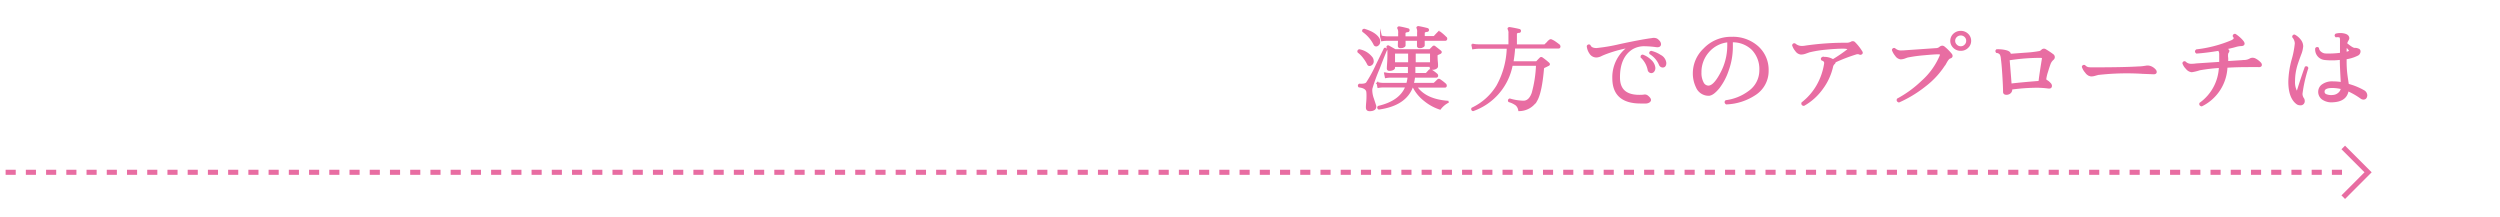 <svg xmlns="http://www.w3.org/2000/svg" xmlns:xlink="http://www.w3.org/1999/xlink" viewBox="0 0 640.19 55.58"><defs><style>.cls-1,.cls-4,.cls-5{fill:none;}.cls-2{clip-path:url(#clip-path);}.cls-3{fill:#e86da2;stroke-width:0.47px;}.cls-3,.cls-4,.cls-5{stroke:#e86da2;stroke-miterlimit:10;}.cls-4,.cls-5{stroke-width:1.3px;}.cls-4{stroke-dasharray:2.59 2.59;}</style><clipPath id="clip-path"><rect class="cls-1" width="640.19" height="55.58"/></clipPath></defs><g id="レイヤー_1" data-name="レイヤー 1"><g class="cls-2"><path class="cls-3" d="M351.34,14.9a1.65,1.65,0,0,1,.2.74.94.94,0,0,1-.67,1c-.26.09-.46,0-.59-.31a9.38,9.38,0,0,0-1-1.58,7.36,7.36,0,0,0-1.43-1.46.31.31,0,0,1,.25-.44A5.22,5.22,0,0,1,351.34,14.9ZM355,12.67q-1,2.4-1.9,4.8a46.19,46.19,0,0,0-1.88,5.14,3.1,3.1,0,0,0-.05.54,6.86,6.86,0,0,0,.42,2.14l.57,1.75c.15.69-.21,1.08-1.06,1.18s-1.09-.15-1.09-.73c0-.07,0-.47.07-1.22s.08-1.34.08-1.8a8.24,8.24,0,0,0-.05-1c-.14-.72-.82-1.16-2.06-1.32a.3.3,0,0,1,.08-.49c1,.06,1.62-.07,1.9-.4a34.88,34.88,0,0,0,2.55-4.67q1.38-2.82,2-4.1C354.71,12.41,354.87,12.46,355,12.67Zm-2-2.81a1.29,1.29,0,0,1,.2.69,1,1,0,0,1-.62,1.08.5.5,0,0,1-.64-.31A9.06,9.06,0,0,0,349.07,8c-.07-.23,0-.36.27-.4C351.2,8.15,352.41,8.92,353,9.86Zm17.93,16.19a6,6,0,0,0-2.17,1.79,12,12,0,0,1-3.91-2.14,10.33,10.33,0,0,1-2.92-3.54h-.3q-1.72,4.71-8.53,5.66c-.22-.13-.25-.29-.1-.48q5.64-1.32,7.12-5.18h-5.83c-.22,0-.66,0-1.34.12l-.2-1a8,8,0,0,0,1.51.18h6.09a9.54,9.54,0,0,0,.34-1.81h-4.5c-.23,0-.68,0-1.33.12l-.2-1a6.56,6.56,0,0,0,1.51.18h4.6c0-.37,0-.77,0-1.17v-.88H357v.47c0,.13-.11.25-.34.37a1.87,1.87,0,0,1-.85.18c-.29,0-.44-.13-.44-.38,0,.08,0-.37.07-1.34s.08-1.86.08-2.64a3.71,3.71,0,0,0-.2-1.42.18.18,0,0,1,0-.25.24.24,0,0,1,.28,0l1.66.94H366a.4.4,0,0,0,.27-.09L367,12a.27.27,0,0,1,.39,0c.74.57,1.22.95,1.44,1.13s.16.35-.1.48l-.65.28c-.13.06-.19.22-.19.47s0,.82.08,1.57S368,17,368,17.07s-.12.25-.35.38a1.68,1.68,0,0,1-.84.19c-.31,0-.47-.12-.47-.36v-.4h-4.13v.95c0,.37,0,.74,0,1.1h2.84a.34.34,0,0,0,.27-.09c.27-.28.51-.55.72-.8a.33.33,0,0,1,.47,0,9.09,9.09,0,0,1,1.36,1,.39.39,0,0,1,.17.33c0,.19-.09.28-.27.28h-5.64a10,10,0,0,1-.34,1.81h5.29a.37.37,0,0,0,.25-.09c.16-.14.47-.43.91-.87a.33.33,0,0,1,.45,0,13.67,13.67,0,0,1,1.41,1.09.43.43,0,0,1,.15.33.24.24,0,0,1-.28.28h-7.34Q365,25.65,370.88,26.05Zm-.71-16.47a.49.49,0,0,1,.15.33c0,.2-.11.31-.33.31H364.6l0,1.39q0,.17-.33.33a1.6,1.6,0,0,1-.71.16c-.31,0-.47-.12-.47-.35V10.22H359.7v1.39c0,.12-.1.24-.32.34a1.79,1.79,0,0,1-.77.15c-.28,0-.42-.12-.42-.35,0,0,0-.54.05-1.53h-3.06c-.22,0-.66,0-1.31.11l-.23-1a8.15,8.15,0,0,0,1.54.21h3.09c0-.57,0-1,0-1.25a1.91,1.91,0,0,0-.19-1c-.07-.09-.07-.17,0-.23a.24.24,0,0,1,.24-.07c.51.08,1.25.24,2.2.49a.23.23,0,0,1,.2.29.24.24,0,0,1-.25.23c-.52.05-.79.23-.79.54v1h3.44V8.33A2.42,2.42,0,0,0,363,7.22c-.07-.09-.08-.17,0-.23a.28.28,0,0,1,.25-.07c.51.08,1.25.24,2.23.49a.26.26,0,0,1-.08.52c-.52.05-.79.23-.79.54s0,.62,0,1h2.5a.34.34,0,0,0,.27-.12c.25-.28.56-.62.94-1a.31.31,0,0,1,.44,0A12,12,0,0,1,370.17,9.58Zm-9.4,6.6V13.49H357v2.69Zm5.61,0V13.49h-4.13v2.69Z"/><path class="cls-3" d="M399.22,11.58a.49.49,0,0,1,.14.33c0,.19-.09.29-.27.29H387.76a31.88,31.88,0,0,1-.44,3.72h6a.37.37,0,0,0,.28-.1c.21-.23.5-.53.86-.89.12-.13.26-.13.45,0a19.64,19.64,0,0,1,1.6,1.27c.22.2.2.36-.05.47s-.62.32-.89.43-.4.26-.42.47q-.51,6-1.7,8.1a5.17,5.17,0,0,1-4.43,2.55,2.37,2.37,0,0,0-.72-1.39,5.83,5.83,0,0,0-1.85-.9.29.29,0,0,1,.17-.47,13,13,0,0,0,3.61.56c1-.06,1.73-.78,2.23-2.16a31.3,31.3,0,0,0,1.11-7.24h-6.43a15.3,15.3,0,0,1-9.92,11.6.29.29,0,0,1-.2-.45A15,15,0,0,0,383.43,22a21.26,21.26,0,0,0,2.65-9.75h-7.57a10.46,10.46,0,0,0-1.31.14l-.2-1a6,6,0,0,0,1.51.19h8v-3a2.18,2.18,0,0,0-.18-1.1c-.06-.1-.07-.18,0-.24a.3.3,0,0,1,.27-.07c1.06.17,1.87.34,2.45.49a.24.24,0,0,1,.2.29.23.23,0,0,1-.25.23c-.53,0-.79.23-.79.54v2.88h7.22a.33.33,0,0,0,.27-.1l1.19-1.15a.36.36,0,0,1,.45,0C397.83,10.53,398.46,11,399.22,11.58Z"/><path class="cls-3" d="M424.22,10.08c.6.42.89.84.89,1.24s-.32.62-1,.52a23,23,0,0,0-2.8-.23,6.14,6.14,0,0,0-3.39.82c-2.27,1.45-3.38,4-3.31,7.63q.11,4.46,5.17,4.46c.4,0,.81,0,1.24-.07a1,1,0,0,1,.76.16c.51.39.77.74.77,1s-.34.6-1,.66c-.5,0-1,0-1.44,0q-7,0-7-6.26A9.38,9.38,0,0,1,417.22,12a33,33,0,0,0-6.4,1.79q-.52.21-1,.45a3,3,0,0,1-1,.25,1.87,1.87,0,0,1-1.63-.94,3.69,3.69,0,0,1-.62-1.72.33.33,0,0,1,.5-.16c.24.58.83.87,1.75.87a44.26,44.26,0,0,0,5.91-1c3.76-.81,6.53-1.33,8.29-1.55A1.91,1.91,0,0,1,424.22,10.08Zm-.57,7.18a1.23,1.23,0,0,1-.19.87.71.71,0,0,1-.57.36.74.74,0,0,1-.74-.66,6.14,6.14,0,0,0-1.81-3.23c0-.24.07-.36.32-.38a5.86,5.86,0,0,1,2,1.27A2.93,2.93,0,0,1,423.65,17.26Zm2.82-1.15c0,.56-.19.88-.56.94a.81.81,0,0,1-.87-.54,6.13,6.13,0,0,0-2.45-2.83c-.07-.22,0-.36.25-.42a7.47,7.47,0,0,1,2.3,1A2.38,2.38,0,0,1,426.47,16.11Z"/><path class="cls-3" d="M452.67,18.09a7.08,7.08,0,0,1-3.39,6.14,14.18,14.18,0,0,1-7.2,2.27c-.26-.21-.29-.41-.07-.62a12.62,12.62,0,0,0,5.91-2.4A6.68,6.68,0,0,0,450.76,18a7.33,7.33,0,0,0-2-5.4,7.24,7.24,0,0,0-5.25-2V12a17.69,17.69,0,0,1-1.06,6,15.16,15.16,0,0,1-2.38,4.5c-1,1.19-1.8,1.79-2.55,1.79a3.25,3.25,0,0,1-3-2,7.89,7.89,0,0,1-.79-3.63,8.49,8.49,0,0,1,2.67-6.06,9.41,9.41,0,0,1,7-2.94A9.51,9.51,0,0,1,450.06,12,7.85,7.85,0,0,1,452.67,18.09Zm-10.12-7.5a7.64,7.64,0,0,0-5.08,2.59,7.89,7.89,0,0,0-2,5.4,5.31,5.31,0,0,0,.55,2.58,1.65,1.65,0,0,0,1.45,1c1,0,2.09-1.12,3.27-3.37a14.92,14.92,0,0,0,1.8-6.9Z"/><path class="cls-3" d="M476.68,13.26c.13.18.12.33,0,.44a.44.44,0,0,1-.48.05,1.21,1.21,0,0,0-.89-.05,44.33,44.33,0,0,0-5.47,2.1.51.51,0,0,1-.25.48,1.68,1.68,0,0,0-.44.89,14.92,14.92,0,0,1-2.57,5.51,14.59,14.59,0,0,1-4.65,4.19c-.33,0-.47-.21-.4-.49A15.3,15.3,0,0,0,465.35,22a16.3,16.3,0,0,0,2-5.71c.07-.49-.18-.83-.74-1-.15-.2-.12-.36.1-.47a4.25,4.25,0,0,1,2.67.59,38.23,38.23,0,0,0,3.74-2.54c.16-.16.24-.28.24-.38s-.46-.26-1.38-.26c-1.24,0-2.72.09-4.45.26a28.89,28.89,0,0,0-4.11.66c-.07,0-.44.14-1.11.38a3.68,3.68,0,0,1-1.12.21,1.77,1.77,0,0,1-1.28-.82,3.93,3.93,0,0,1-.75-1.35c.09-.23.23-.31.45-.23a2.75,2.75,0,0,0,1.81.66,5.41,5.41,0,0,0,1-.1A70.56,70.56,0,0,1,473,11.18a2.51,2.51,0,0,0,1.07-.28.63.63,0,0,1,.74,0A12.18,12.18,0,0,1,476.68,13.26Z"/><path class="cls-3" d="M499.58,13.87a.72.72,0,0,1,.2.45c0,.2-.15.35-.45.44s-.63.47-1,1.13A21.22,21.22,0,0,1,492.87,22a30.74,30.74,0,0,1-6.6,4q-.47-.15-.3-.57a28.54,28.54,0,0,0,6.26-4.57,18.2,18.2,0,0,0,4.63-6.38A1.26,1.26,0,0,0,497,14q0-.33-.6-.33c-.69,0-2,.09-3.83.26a36.25,36.25,0,0,0-3.94.54c-.13,0-.47.14-1,.33a3.52,3.52,0,0,1-.89.17,1.72,1.72,0,0,1-1.24-.81,4.42,4.42,0,0,1-.79-1.36.32.32,0,0,1,.44-.26,2.42,2.42,0,0,0,1.78.61,9.63,9.63,0,0,0,1-.05l7.82-.54a1.6,1.6,0,0,0,1-.34,1,1,0,0,1,.62-.29.72.72,0,0,1,.42.16A12.19,12.19,0,0,1,499.58,13.87Zm4.95-3.42a2.2,2.2,0,0,1-.71,1.65,2.35,2.35,0,0,1-1.72.68,2.39,2.39,0,0,1-1.73-.68,2.24,2.24,0,0,1,0-3.29,2.47,2.47,0,0,1,1.73-.67,2.43,2.43,0,0,1,1.72.67A2.2,2.2,0,0,1,504.53,10.45Zm-.8,0a1.53,1.53,0,0,0-.47-1.13,1.58,1.58,0,0,0-1.16-.47,1.62,1.62,0,0,0-1.17.47,1.51,1.51,0,0,0-.49,1.13,1.53,1.53,0,0,0,.49,1.14,1.56,1.56,0,0,0,1.17.49,1.53,1.53,0,0,0,1.16-.49A1.55,1.55,0,0,0,503.73,10.45Z"/><path class="cls-3" d="M525.73,15.12a2.91,2.91,0,0,0-.77,1c-.19.47-.44,1.21-.74,2.22a10,10,0,0,0-.44,1.81c0,.24.05.39.17.47a4.09,4.09,0,0,1,1,.8.84.84,0,0,1,.27.57c0,.35-.21.49-.64.45a25.8,25.8,0,0,0-2.9-.21,51.34,51.34,0,0,0-6.33.44c-.2,0-.3.11-.3.29a1,1,0,0,1-.36.77,1.3,1.3,0,0,1-.9.31c-.41,0-.62-.17-.62-.52,0-.82-.06-2.25-.19-4.31s-.26-3.46-.38-4.22a2.8,2.8,0,0,0-.27-1.1,1.27,1.27,0,0,0-1-.55c-.16-.19-.15-.35,0-.49a8.35,8.35,0,0,1,1.93.14c1,.19,1.43.49,1.43.92,0,.08.08.11.25.09l3.73-.28a28.66,28.66,0,0,0,3.62-.42,1.42,1.42,0,0,0,.64-.4.66.66,0,0,1,.87-.07,19.46,19.46,0,0,1,1.83,1.22.69.69,0,0,1,.32.54A.66.66,0,0,1,525.73,15.12Zm-2.62,0c.06-.36-.11-.54-.52-.54a51.85,51.85,0,0,0-7.84.59c-.25,0-.37.15-.35.31.15,1.76.31,3.7.47,5.84a.28.28,0,0,0,.35.28q2.47-.29,6.48-.61c.39,0,.59-.13.59-.35S522.56,18.42,523.11,15.09Z"/><path class="cls-3" d="M551.88,18a.69.69,0,0,1,.17.42q0,.41-.66.36l-2.6-.1a65,65,0,0,0-11.31.26c-.18,0-.52.11-1,.24a3.47,3.47,0,0,1-1,.16,1.92,1.92,0,0,1-1.32-.87,3.82,3.82,0,0,1-.81-1.37.32.32,0,0,1,.47-.21,1.81,1.81,0,0,0,.84.52,6.68,6.68,0,0,0,1.26.07q8,0,11.8-.24c.58,0,1.17-.09,1.78-.18a2.1,2.1,0,0,1,1.19.09A2.83,2.83,0,0,1,551.88,18Z"/><path class="cls-3" d="M578.76,16.15a.73.73,0,0,1,.22.45c0,.27-.22.39-.67.35s-1.51,0-2.94,0c-1.59,0-3.32.05-5.2.16A11.47,11.47,0,0,1,563.79,27c-.31-.06-.43-.23-.35-.51a12,12,0,0,0,5-9.33,46.08,46.08,0,0,0-5.19.61,11.75,11.75,0,0,1-2,.49,1.94,1.94,0,0,1-1.31-.77,3.3,3.3,0,0,1-.84-1.3.3.3,0,0,1,.44-.24,2.14,2.14,0,0,0,1.61.62c.2,0,.63,0,1.31-.1l6.06-.4c0-.72,0-1.45,0-2.19a1.7,1.7,0,0,0-.35-1.11q-3.09.53-5.66.71c-.25-.2-.26-.41,0-.61a32.78,32.78,0,0,0,9-2.36c.48-.23.72-.48.72-.73a1,1,0,0,0-.25-.54.32.32,0,0,1,.4-.33,9.64,9.64,0,0,1,1.26,1c.61.58.91,1,.91,1.25s-.19.38-.57.4a5.71,5.71,0,0,0-1.53.26c-.78.22-1.71.44-2.8.66.7.17,1,.36,1,.56a.55.55,0,0,1-.12.31c-.1.17-.16.27-.17.3a3.63,3.63,0,0,0,0,1.23c0,.33,0,.67,0,1l4.38-.28a3.27,3.27,0,0,0,1.58-.47,1.36,1.36,0,0,1,1.24.1A4.71,4.71,0,0,1,578.76,16.15Z"/><path class="cls-3" d="M590.87,17.43A36,36,0,0,0,589.38,24a2.24,2.24,0,0,0,.45,1.34,1,1,0,0,1,.12.48.81.81,0,0,1-.91.91,1.33,1.33,0,0,1-.82-.25q-2-1.51-2-5.59a23,23,0,0,1,.83-5.52,22.69,22.69,0,0,0,.83-4.28,2.75,2.75,0,0,0-.67-1.65.36.36,0,0,1,.1-.27.25.25,0,0,1,.25-.08,4.14,4.14,0,0,1,1.36,1.13,2.6,2.6,0,0,1,.64,1.6,7.07,7.07,0,0,1-.54,2.17c-.52,1.4-.85,2.36-1,2.9a14.31,14.31,0,0,0-.55,3.88,5.14,5.14,0,0,0,.47,2.5c.08.14.17.21.25.21s.17-.08.22-.23c.76-2.44,1.43-4.42,2-6C590.64,17.14,590.8,17.21,590.87,17.43Zm14.34,7.84a1.08,1.08,0,0,1-.61-.23,18.59,18.59,0,0,0-3.39-1.94q-.4,2.67-3.71,2.85a4,4,0,0,1-2.71-.64,2.19,2.19,0,0,1-.91-2,2.06,2.06,0,0,1,1-1.59,4.15,4.15,0,0,1,2.43-.65,14.78,14.78,0,0,1,2.35.19c-.17-2.93-.25-4.78-.25-5.56v-.62a17.58,17.58,0,0,1-4.08.05,2.46,2.46,0,0,1-2.23-2.69.32.32,0,0,1,.5-.07,1.57,1.57,0,0,0,.63,1.06,2.15,2.15,0,0,0,1.22.5,23.88,23.88,0,0,0,4-.19V10.24c0-.47-.08-.75-.23-.85a1.89,1.89,0,0,0-1-.07c-.18-.17-.19-.34,0-.49a4.34,4.34,0,0,1,2.15,0c.68.18,1,.5,1,1a1.93,1.93,0,0,1-.25.54,3.24,3.24,0,0,0-.32.8c1.06.88,1.76,1.32,2.13,1.32a2.12,2.12,0,0,1,1.09.24.49.49,0,0,1,.22.47,1,1,0,0,1-.67.89,9.46,9.46,0,0,1-2.89.87v.78a27.44,27.44,0,0,0,.22,3.56c.11.79.23,1.58.35,2.38a16.73,16.73,0,0,1,4,1.62,1.32,1.32,0,0,1,.72,1.14C605.91,25,605.68,25.27,605.21,25.27Zm-5.54-2.66a9.85,9.85,0,0,0-2.45-.31c-1.37,0-2.09.35-2.17,1a.9.9,0,0,0,.49,1,3.62,3.62,0,0,0,1.88.25,2.5,2.5,0,0,0,1.49-.6A2.07,2.07,0,0,0,599.67,22.61Zm2-9.87c-.15-.19-.46-.52-.92-1a16.46,16.46,0,0,0-.07,1.79,4.19,4.19,0,0,0,1-.31C601.8,13.12,601.81,13,601.63,12.74Z"/><line class="cls-4" x1="-293.82" y1="44.12" x2="601.3" y2="44.12"/><polyline class="cls-5" points="600.05 37.76 606.41 44.12 600.05 50.49"/></g></g></svg>